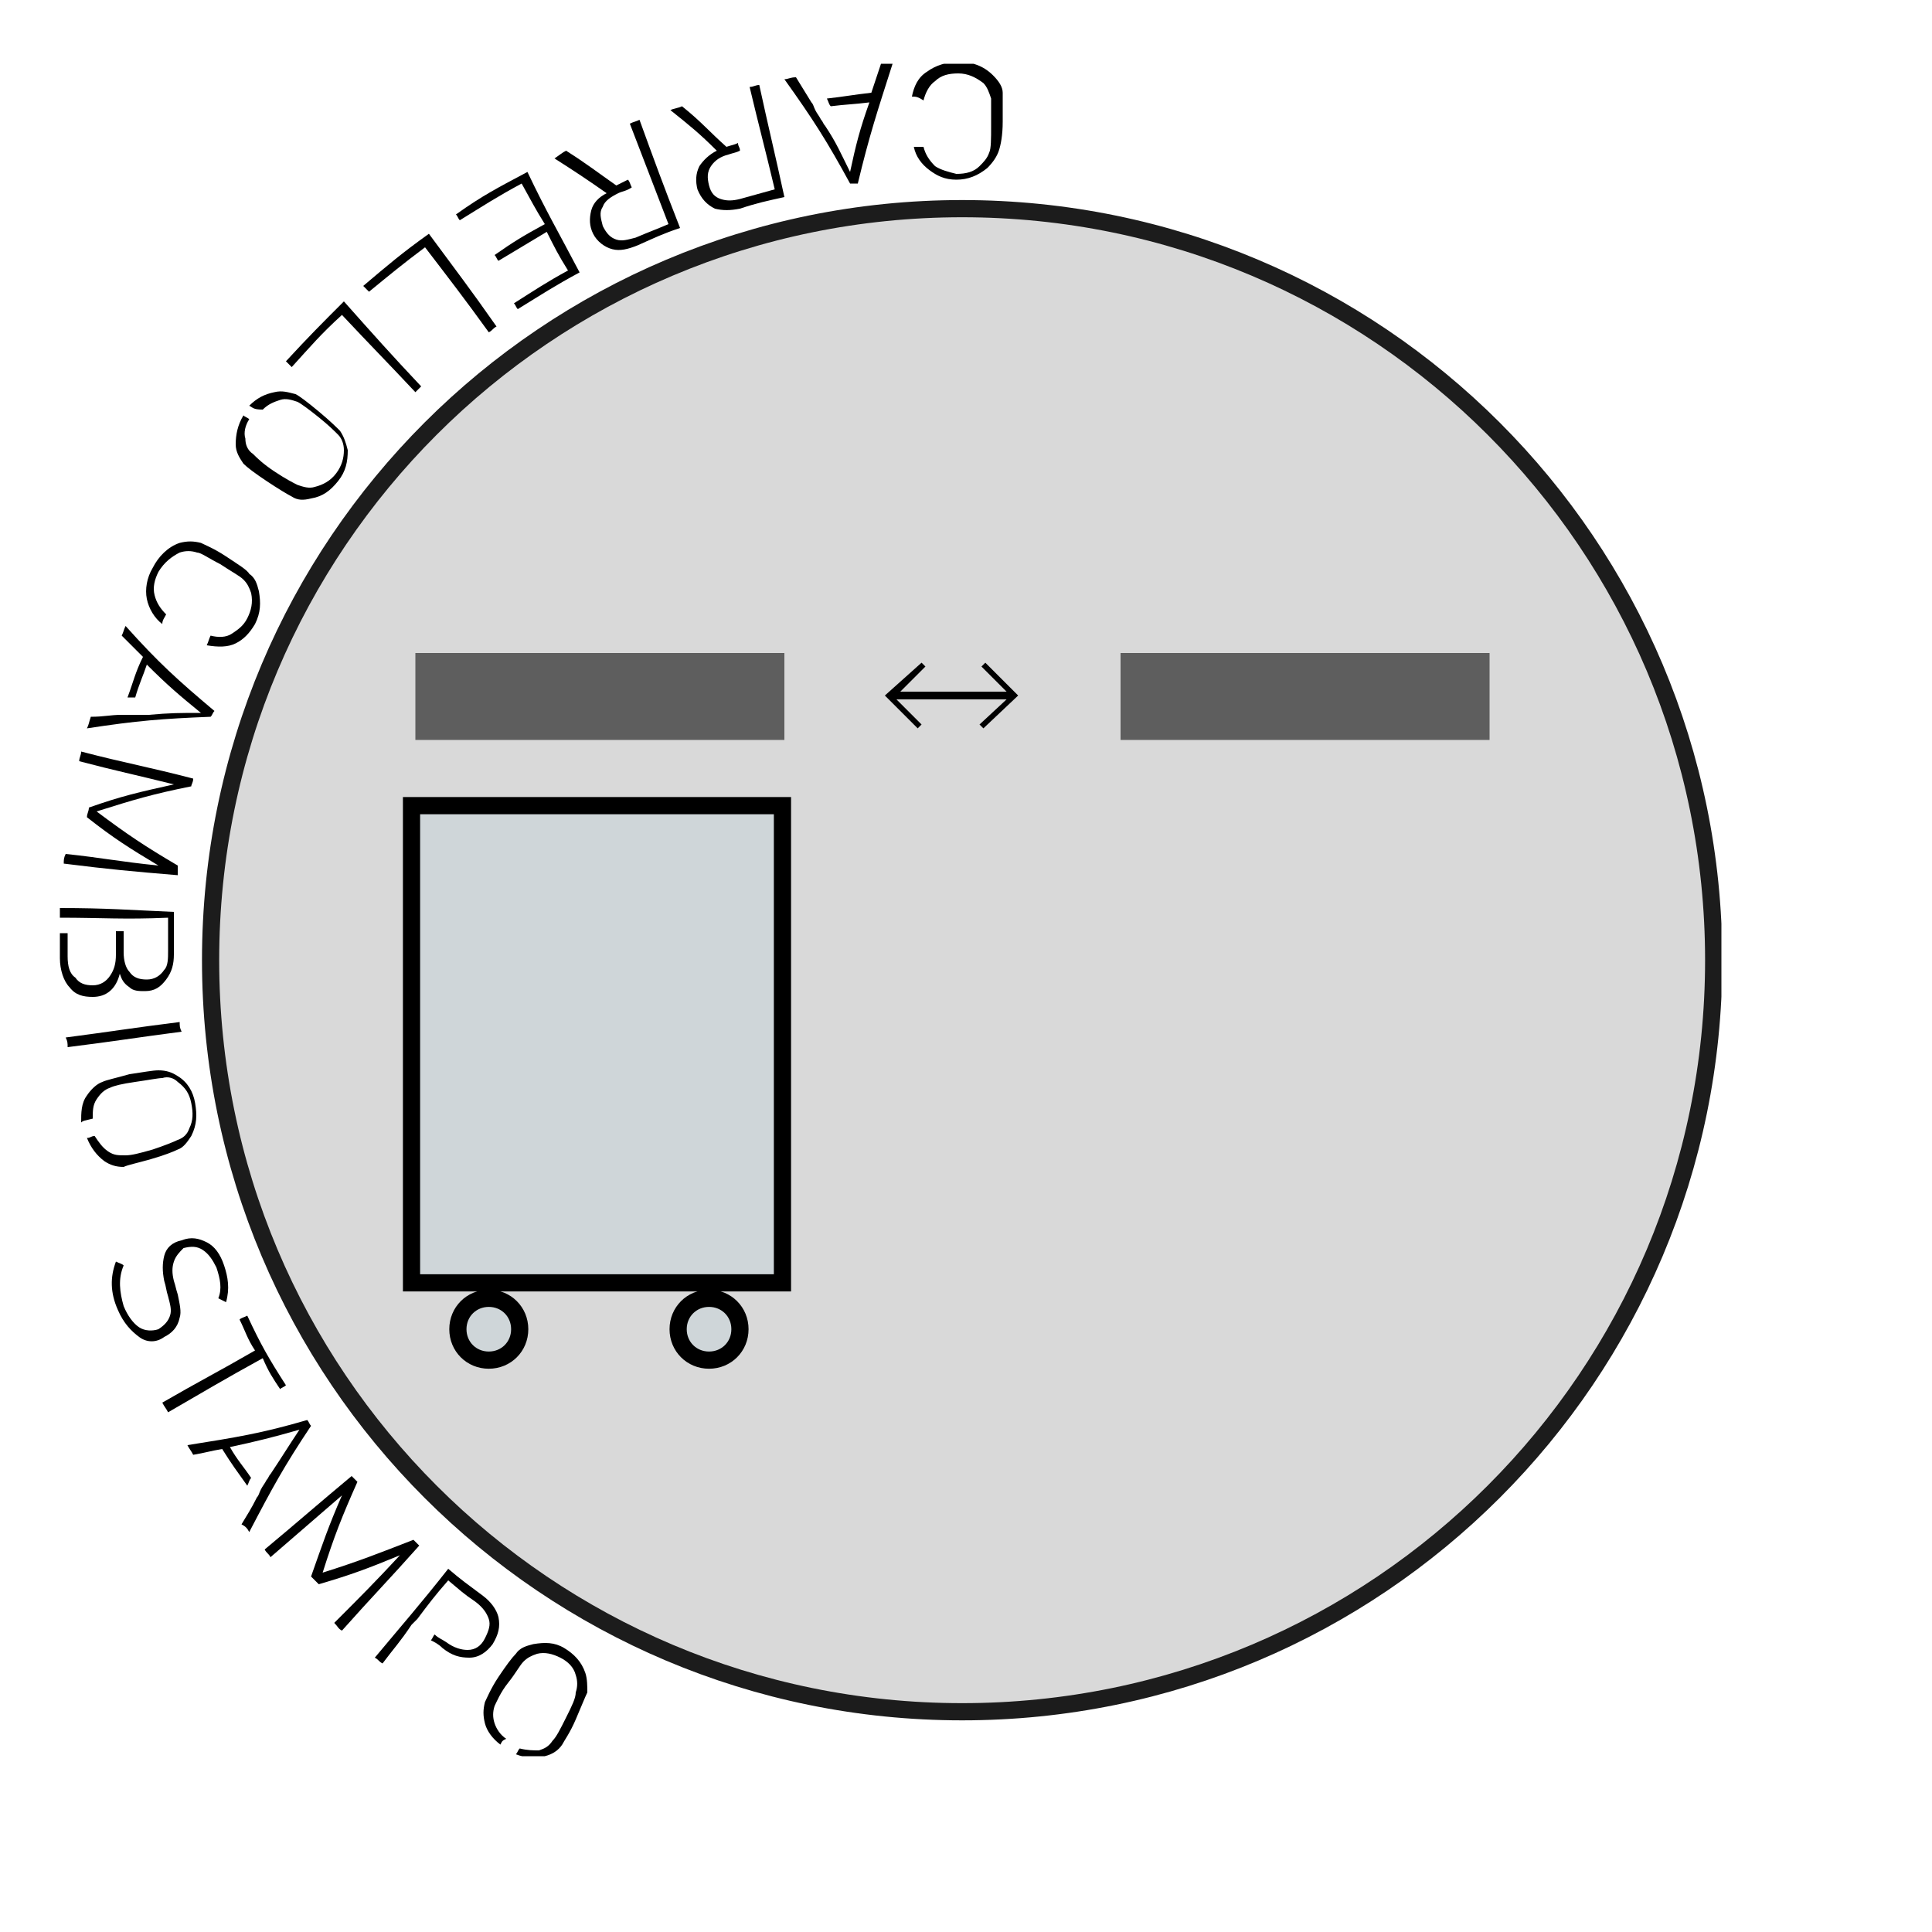 <svg xmlns="http://www.w3.org/2000/svg" xmlns:xlink="http://www.w3.org/1999/xlink" id="Livello_5" x="0px" y="0px" viewBox="0 0 100 100" style="enable-background:new 0 0 100 100;" xml:space="preserve"><style type="text/css">
	.st0{clip-path:url(#SVGID_2_);fill:#D9D9D9;}
	.st1{clip-path:url(#SVGID_2_);fill:none;stroke:#1C1C1C;stroke-width:0.89;stroke-miterlimit:10;}
	.st2{fill:#5E5E5E;}
	.st3{clip-path:url(#SVGID_4_);}
	.st4{clip-path:url(#SVGID_4_);fill:#CFD6D9;}
	.st5{clip-path:url(#SVGID_4_);fill:none;stroke:#000000;stroke-width:0.89;stroke-miterlimit:10;}
	.st6{fill:#CFD6D9;}
	.st7{fill:none;stroke:#000000;stroke-width:0.89;stroke-miterlimit:10;}
	.st8{clip-path:url(#SVGID_6_);}
</style><title>icon-carrello-cambio-stampo</title><g><g><defs><rect id="SVGID_1_" x="3.1" y="3.3" width="86" height="87.6"></rect></defs><clipPath id="SVGID_2_"><use xlink:href="#SVGID_1_" style="overflow:visible;"></use></clipPath><path class="st0" d="M10.9,49.7c0-21.5,17.4-38.9,38.9-38.9c21.5,0,38.9,17.4,38.9,38.9S71.3,88.6,49.8,88.6    C28.3,88.6,10.9,71.2,10.9,49.7"></path><path class="st1" d="M10.9,49.7c0-21.5,17.4-38.9,38.9-38.9c21.5,0,38.9,17.4,38.9,38.9S71.3,88.6,49.8,88.6    C28.3,88.6,10.9,71.2,10.9,49.7z"></path></g><rect x="21.5" y="33.8" class="st2" width="19.1" height="4.5"></rect><rect x="58" y="33.8" class="st2" width="19.1" height="4.5"></rect><g><defs><rect id="SVGID_3_" x="3.1" y="3.3" width="86" height="87.6"></rect></defs><clipPath id="SVGID_4_"><use xlink:href="#SVGID_3_" style="overflow:visible;"></use></clipPath><path class="st3" d="M52.7,36L51,34.3c0,0,0,0,0,0s0,0,0,0l-0.2,0.2c0,0,0,0,0,0c0,0,0,0,0,0l1.3,1.3h-1.9h0h-1.7h0h-1.9l1.3-1.3    c0,0,0,0,0,0c0,0,0,0,0,0l-0.2-0.2c0,0,0,0,0,0c0,0,0,0,0,0L45.8,36c0,0,0,0,0,0v0c0,0,0,0,0,0l1.7,1.7c0,0,0,0,0,0c0,0,0,0,0,0    l0.2-0.2c0,0,0,0,0,0c0,0,0,0,0,0l-1.3-1.3h2h1.7h2l-1.4,1.3c0,0,0,0,0,0c0,0,0,0,0,0l0.2,0.2c0,0,0,0,0,0c0,0,0,0,0,0L52.7,36    C52.7,36.1,52.7,36.1,52.7,36L52.7,36C52.7,36.1,52.7,36,52.7,36"></path><path class="st4" d="M26.9,68.8c0,0.9-0.7,1.6-1.6,1.6c-0.9,0-1.6-0.7-1.6-1.6c0-0.9,0.7-1.6,1.6-1.6    C26.2,67.2,26.9,67.9,26.9,68.8"></path><path class="st5" d="M26.9,68.8c0,0.9-0.7,1.6-1.6,1.6c-0.9,0-1.6-0.7-1.6-1.6c0-0.9,0.7-1.6,1.6-1.6    C26.2,67.2,26.9,67.9,26.9,68.8z"></path><path class="st4" d="M38.3,68.8c0,0.9-0.7,1.6-1.6,1.6c-0.9,0-1.6-0.7-1.6-1.6c0-0.9,0.7-1.6,1.6-1.6    C37.6,67.2,38.3,67.9,38.3,68.8"></path><path class="st5" d="M38.3,68.8c0,0.9-0.7,1.6-1.6,1.6c-0.9,0-1.6-0.7-1.6-1.6c0-0.9,0.7-1.6,1.6-1.6    C37.6,67.2,38.3,67.9,38.3,68.8z"></path></g><rect x="21.3" y="41.7" class="st6" width="19.2" height="24.7"></rect><rect x="21.3" y="41.7" class="st7" width="19.2" height="24.7"></rect><g><defs><rect id="SVGID_5_" x="3.1" y="3.3" width="86" height="87.6"></rect></defs><clipPath id="SVGID_6_"><use xlink:href="#SVGID_5_" style="overflow:visible;"></use></clipPath><path class="st8" d="M47.2,5c0.1-0.5,0.3-1,0.8-1.3c0.4-0.3,1-0.5,1.6-0.5c0.7,0,1.3,0.2,1.8,0.7c0.3,0.3,0.5,0.6,0.5,0.9    c0,0.3,0,0.8,0,1.5c0,0.7-0.1,1.2-0.2,1.5c-0.1,0.3-0.3,0.6-0.6,0.9c-0.5,0.4-1,0.6-1.6,0.6c-0.6,0-1-0.2-1.4-0.5    c-0.4-0.3-0.7-0.7-0.8-1.2c0.2,0,0.3,0,0.5,0c0.1,0.4,0.3,0.7,0.6,1c0.3,0.2,0.7,0.3,1.1,0.4c0.5,0,0.9-0.1,1.2-0.4    c0.2-0.2,0.4-0.4,0.5-0.7c0.1-0.2,0.1-0.7,0.1-1.4c0-0.7,0-1.1,0-1.4c-0.1-0.3-0.2-0.6-0.4-0.8c-0.4-0.3-0.8-0.5-1.3-0.5    c-0.5,0-0.9,0.1-1.2,0.4c-0.3,0.2-0.5,0.6-0.6,1C47.5,5,47.4,5,47.2,5"></path><path class="st8" d="M44,9.5c-1.2-2.2-1.9-3.3-3.4-5.4c0.2,0,0.3-0.1,0.6-0.1c0.3,0.5,0.5,0.8,0.8,1.3c0,0,0,0,0,0    c0.1,0.1,0.1,0.2,0.2,0.4c0.1,0.2,0.2,0.3,0.3,0.5c0.1,0.1,0.1,0.2,0.2,0.3c0.6,0.9,0.8,1.4,1.3,2.4c0.3-1.4,0.5-2.2,1-3.6    c-0.8,0.1-1.2,0.1-2,0.2c-0.1-0.1-0.1-0.2-0.2-0.4c0.9-0.1,1.4-0.2,2.3-0.3c0.2-0.6,0.3-0.9,0.5-1.5c0.2,0,0.3,0,0.6,0    C45.4,5.8,45,7,44.4,9.5C44.2,9.5,44.1,9.5,44,9.5"></path><path class="st8" d="M38.8,4.5c0.2,0,0.3-0.1,0.5-0.1c0.5,2.3,0.8,3.5,1.3,5.8c-0.9,0.2-1.4,0.3-2.3,0.6c-0.5,0.1-0.9,0.1-1.3,0    c-0.4-0.2-0.7-0.5-0.9-1c-0.1-0.4-0.1-0.8,0.1-1.2c0.2-0.3,0.5-0.6,0.9-0.8c-0.9-0.9-1.4-1.3-2.4-2.1c0.2-0.1,0.4-0.1,0.6-0.2    c1,0.8,1.4,1.3,2.3,2.1c0.3-0.1,0.4-0.1,0.6-0.2c0,0.2,0.1,0.2,0.1,0.4C38.1,7.9,38,7.9,37.7,8c-0.4,0.1-0.7,0.3-0.9,0.6    c-0.2,0.3-0.2,0.6-0.1,1c0.1,0.4,0.3,0.6,0.6,0.7c0.3,0.1,0.6,0.1,1,0c0.7-0.2,1.1-0.3,1.8-0.5C39.6,7.7,39.3,6.6,38.8,4.5"></path><path class="st8" d="M32.6,6.4c0.2-0.1,0.3-0.1,0.5-0.2c0.8,2.2,1.2,3.3,2.1,5.6c-0.9,0.3-1.3,0.5-2.2,0.9    c-0.5,0.2-0.9,0.3-1.3,0.2c-0.4-0.1-0.8-0.4-1-0.8c-0.2-0.4-0.2-0.8-0.1-1.2c0.1-0.4,0.4-0.7,0.8-0.9c-1-0.7-1.6-1.1-2.7-1.8    C29,8,29.1,7.9,29.3,7.8c1.1,0.7,1.6,1.1,2.6,1.8c0.2-0.1,0.4-0.2,0.6-0.3c0.1,0.1,0.1,0.2,0.2,0.4C32.4,9.9,32.2,9.9,32,10    c-0.4,0.2-0.7,0.4-0.8,0.7c-0.2,0.3-0.1,0.6,0,1c0.2,0.4,0.4,0.6,0.7,0.7c0.3,0.1,0.6,0,1-0.1c0.7-0.3,1-0.4,1.7-0.7    C33.8,9.5,33.4,8.5,32.6,6.4"></path><path class="st8" d="M30,14.1c-1.3,0.7-1.9,1.1-3.2,1.9c-0.1-0.1-0.1-0.2-0.2-0.3c1.1-0.7,1.7-1.1,2.8-1.7c-0.5-0.8-0.7-1.2-1.1-2    c-1,0.6-1.5,0.9-2.5,1.5c-0.1-0.1-0.1-0.2-0.2-0.3c1-0.7,1.5-1,2.6-1.6c-0.5-0.8-0.7-1.2-1.2-2.1c-1.3,0.7-1.9,1.1-3.2,1.9    c-0.1-0.1-0.1-0.2-0.2-0.3c1.4-1,2.2-1.4,3.7-2.2C28.3,11,28.9,12,30,14.1"></path><path class="st8" d="M25.7,16.9c-0.2,0.1-0.2,0.2-0.4,0.3c-1.3-1.8-2-2.7-3.3-4.4c-1.2,0.9-1.8,1.4-2.9,2.3    c-0.1-0.1-0.2-0.2-0.3-0.3c1.3-1.1,2-1.7,3.4-2.7C23.6,14,24.3,14.9,25.7,16.9"></path><path class="st8" d="M21.8,20c-0.1,0.1-0.2,0.2-0.3,0.3c-1.5-1.6-2.3-2.4-3.8-4c-1.1,1-1.6,1.6-2.6,2.7c-0.1-0.1-0.2-0.2-0.3-0.3    c1.2-1.3,1.8-1.9,3-3.1C19.4,17.4,20.2,18.3,21.8,20"></path><path class="st8" d="M12.9,21c0.4-0.4,0.8-0.6,1.3-0.7c0.4-0.1,0.7,0,1.1,0.1c0.2,0.1,0.6,0.4,1.2,0.9c0.6,0.5,0.9,0.8,1.1,1    c0.2,0.3,0.3,0.6,0.4,1c0,0.6-0.1,1.1-0.5,1.6c-0.4,0.5-0.8,0.8-1.4,0.9c-0.4,0.1-0.7,0.1-1-0.1c-0.2-0.1-0.7-0.4-1.3-0.8    c-0.6-0.4-1-0.7-1.2-0.9c-0.2-0.3-0.4-0.6-0.4-1c0-0.5,0.1-1,0.4-1.5c0.1,0.1,0.2,0.1,0.3,0.2c-0.2,0.3-0.3,0.7-0.2,1    c0,0.3,0.1,0.6,0.4,0.8c0.2,0.2,0.5,0.5,1.1,0.9c0.6,0.4,1,0.6,1.2,0.7c0.3,0.1,0.6,0.2,0.9,0.1c0.4-0.1,0.8-0.3,1.1-0.7    c0.3-0.4,0.4-0.8,0.4-1.2c0-0.3-0.1-0.6-0.3-0.8c-0.2-0.2-0.5-0.5-1-0.9c-0.5-0.4-0.9-0.7-1.1-0.8c-0.3-0.1-0.6-0.2-0.9-0.1    c-0.3,0.1-0.6,0.2-0.9,0.5C13.1,21.2,13.1,21.1,12.9,21"></path><path class="st8" d="M8.4,32.3c-0.4-0.3-0.7-0.8-0.8-1.3c-0.1-0.5,0-1.1,0.3-1.6c0.3-0.6,0.8-1.1,1.4-1.3c0.4-0.1,0.7-0.1,1.1,0    c0.2,0.1,0.7,0.3,1.3,0.7c0.6,0.4,1.1,0.7,1.2,0.9c0.3,0.2,0.4,0.5,0.5,0.9c0.1,0.6,0.1,1.1-0.2,1.7c-0.3,0.5-0.6,0.8-1,1    c-0.4,0.2-0.9,0.2-1.5,0.1c0.1-0.2,0.1-0.3,0.2-0.5c0.4,0.1,0.8,0.1,1.1-0.1c0.3-0.2,0.6-0.4,0.8-0.8c0.2-0.4,0.3-0.8,0.2-1.3    c-0.1-0.3-0.2-0.5-0.4-0.7c-0.2-0.2-0.6-0.4-1.2-0.8c-0.6-0.3-1-0.6-1.2-0.6c-0.3-0.1-0.6-0.1-0.9,0c-0.4,0.2-0.8,0.5-1.1,1    C8,30,7.9,30.4,8,30.8c0.1,0.4,0.3,0.7,0.6,1C8.5,32,8.4,32.1,8.4,32.3"></path><path class="st8" d="M10.9,37.1c-2.5,0.1-3.8,0.2-6.4,0.6c0.1-0.2,0.1-0.3,0.2-0.6C5.4,37.1,5.7,37,6.3,37c0,0,0,0,0,0    c0.2,0,0.3,0,0.4,0c0.3,0,0.4,0,0.6,0c0.2,0,0.2,0,0.4,0c1.1-0.1,1.6-0.1,2.7-0.1c-1.1-0.9-1.7-1.4-2.8-2.5    C7.4,35,7.2,35.4,7,36.1c-0.2,0-0.3,0-0.4,0C6.9,35.3,7,34.8,7.4,34c-0.4-0.4-0.7-0.7-1.1-1.1c0.1-0.2,0.1-0.3,0.2-0.5    c1.7,1.9,2.7,2.8,4.6,4.4C11,36.9,11,37,10.9,37.1"></path><path class="st8" d="M8.2,44.8c-1.5-0.9-2.3-1.4-3.7-2.5c0-0.2,0.1-0.3,0.1-0.5c1.7-0.6,2.6-0.8,4.4-1.2C7,40.1,6,39.9,4.1,39.4    c0-0.2,0.1-0.3,0.1-0.5c2.3,0.6,3.5,0.8,5.8,1.4c0,0.2-0.1,0.3-0.1,0.4c-2,0.4-3,0.7-4.9,1.3c1.6,1.2,2.5,1.8,4.2,2.8    c0,0.2,0,0.3,0,0.5c-2.4-0.2-3.5-0.3-5.9-0.6c0-0.2,0-0.3,0.1-0.5C5.3,44.4,6.2,44.6,8.2,44.8"></path><path class="st8" d="M3.1,47.5c0-0.2,0-0.3,0-0.5C5.5,47,6.7,47.1,9,47.2c0,0.9,0,1.3,0,2.2c0,0.5-0.1,0.9-0.4,1.3    c-0.3,0.4-0.6,0.6-1.1,0.6c-0.3,0-0.6,0-0.8-0.2c-0.3-0.2-0.4-0.4-0.5-0.7c-0.2,0.8-0.7,1.2-1.4,1.2c-0.5,0-0.9-0.1-1.2-0.5    c-0.3-0.3-0.5-0.9-0.5-1.5c0-0.5,0-0.8,0-1.3c0.2,0,0.2,0,0.4,0c0,0.5,0,0.7,0,1.2c0,0.5,0.1,0.9,0.4,1.1c0.2,0.3,0.5,0.4,0.9,0.4    c0.4,0,0.7-0.2,0.9-0.5c0.2-0.3,0.3-0.6,0.3-1.1c0-0.5,0-0.7,0-1.2c0.2,0,0.2,0,0.4,0c0,0.4,0,0.6,0,1.1c0,0.4,0.1,0.8,0.3,1    c0.2,0.3,0.5,0.4,0.9,0.4c0.4,0,0.7-0.2,0.9-0.5c0.2-0.2,0.2-0.6,0.2-1c0-0.7,0-1,0-1.7C6.4,47.6,5.3,47.5,3.1,47.5"></path><path class="st8" d="M9.3,52.9c0,0.2,0,0.3,0.1,0.5c-2.3,0.3-3.5,0.5-5.9,0.8c0-0.2,0-0.3-0.1-0.5C5.7,53.4,6.9,53.2,9.3,52.9"></path><path class="st8" d="M4.2,58.1c0-0.5,0-1,0.3-1.4c0.2-0.3,0.5-0.6,0.8-0.7c0.2-0.1,0.7-0.2,1.4-0.4c0.7-0.1,1.2-0.2,1.5-0.2    c0.4,0,0.7,0.1,1,0.3c0.5,0.3,0.8,0.8,0.9,1.4c0.1,0.6,0.1,1.1-0.2,1.7c-0.2,0.3-0.4,0.6-0.7,0.7c-0.2,0.1-0.7,0.3-1.4,0.5    c-0.7,0.2-1.2,0.3-1.4,0.4c-0.4,0-0.7-0.1-1-0.3c-0.4-0.3-0.7-0.7-0.9-1.2c0.2,0,0.2-0.1,0.4-0.1c0.2,0.3,0.4,0.6,0.7,0.8    c0.3,0.2,0.5,0.2,0.9,0.2c0.3,0,0.7-0.1,1.4-0.3c0.6-0.2,1.1-0.4,1.3-0.5c0.3-0.1,0.5-0.3,0.6-0.6c0.2-0.4,0.2-0.8,0.1-1.3    c-0.1-0.5-0.3-0.8-0.7-1.1c-0.2-0.2-0.5-0.3-0.8-0.2c-0.2,0-0.7,0.1-1.4,0.2c-0.7,0.1-1.1,0.2-1.3,0.3c-0.3,0.1-0.5,0.3-0.7,0.6    c-0.2,0.3-0.2,0.6-0.2,1C4.4,58,4.3,58,4.2,58.1"></path><path class="st8" d="M7.2,69.2c-0.4-0.3-0.8-0.7-1.1-1.4c-0.4-0.9-0.4-1.7-0.1-2.5c0.2,0.1,0.3,0.1,0.4,0.2    c-0.3,0.7-0.2,1.4,0,2.1c0.2,0.5,0.5,0.9,0.8,1.1c0.3,0.2,0.7,0.2,1,0.1c0.3-0.2,0.5-0.4,0.6-0.7c0.1-0.3,0-0.6-0.1-1    c-0.1-0.3-0.1-0.5-0.2-0.8c-0.1-0.5-0.1-0.9,0-1.3c0.1-0.4,0.4-0.7,0.9-0.8c0.5-0.2,0.9-0.1,1.3,0.1c0.4,0.2,0.7,0.6,0.9,1.2    c0.2,0.6,0.3,1.2,0.1,1.9c-0.2-0.1-0.2-0.1-0.4-0.2c0.2-0.5,0.1-1-0.1-1.6c-0.2-0.4-0.4-0.7-0.7-0.9c-0.3-0.2-0.6-0.2-1-0.1    C9.3,64.8,9.1,65,9,65.3c-0.1,0.3-0.1,0.6,0,1c0.1,0.3,0.1,0.4,0.2,0.7c0.1,0.5,0.2,0.9,0.1,1.2c-0.1,0.5-0.4,0.8-0.8,1    C8.1,69.5,7.6,69.5,7.2,69.2"></path><path class="st8" d="M8.7,73.1c-0.1-0.2-0.2-0.3-0.3-0.5c1.9-1.1,2.9-1.6,4.8-2.7c-0.4-0.6-0.5-1-0.8-1.6c0.1-0.1,0.2-0.1,0.4-0.2    c0.7,1.5,1.1,2.2,2,3.6c-0.1,0.1-0.2,0.1-0.3,0.2c-0.4-0.6-0.6-0.9-0.9-1.6C11.6,71.4,10.6,72,8.7,73.1"></path><path class="st8" d="M16.1,73.8c-1.4,2.1-2,3.2-3.2,5.5c-0.1-0.2-0.2-0.3-0.4-0.4c0.3-0.5,0.5-0.8,0.8-1.4c0,0,0,0,0,0    c0.1-0.1,0.1-0.2,0.2-0.4c0.1-0.2,0.2-0.3,0.3-0.5c0.1-0.1,0.1-0.2,0.2-0.3c0.6-0.9,0.9-1.4,1.5-2.3c-1.4,0.4-2.2,0.6-3.6,0.9    c0.4,0.7,0.7,1,1.1,1.6c-0.1,0.1-0.1,0.2-0.2,0.4c-0.5-0.7-0.8-1.1-1.3-1.9c-0.6,0.1-0.9,0.2-1.5,0.3c-0.1-0.2-0.2-0.3-0.3-0.5    c2.5-0.4,3.8-0.6,6.2-1.3C16,73.6,16,73.7,16.1,73.8"></path><path class="st8" d="M20.7,80.5c-1.7,0.7-2.5,1-4.2,1.5c-0.1-0.1-0.2-0.2-0.4-0.4c0.6-1.7,0.9-2.6,1.6-4.2    c-1.5,1.3-2.2,1.9-3.7,3.2c-0.1-0.2-0.2-0.2-0.3-0.4c1.8-1.5,2.7-2.3,4.5-3.8c0.1,0.1,0.2,0.2,0.3,0.3c-0.8,1.8-1.2,2.8-1.8,4.7    c1.9-0.6,2.9-1,4.7-1.7c0.1,0.1,0.2,0.2,0.3,0.3c-1.6,1.8-2.4,2.6-4,4.4c-0.2-0.1-0.2-0.2-0.4-0.4C18.7,82.6,19.4,81.9,20.7,80.5"></path><path class="st8" d="M19.8,86.1c-0.2-0.1-0.2-0.2-0.4-0.3c1.5-1.8,2.3-2.7,3.8-4.6c0.7,0.6,1,0.8,1.8,1.4c0.4,0.3,0.7,0.7,0.8,1.1    c0.1,0.5,0,0.9-0.3,1.4c-0.3,0.4-0.7,0.7-1.2,0.7c-0.5,0-0.9-0.1-1.4-0.5c-0.2-0.2-0.4-0.3-0.6-0.4c0.1-0.1,0.1-0.2,0.2-0.3    c0.2,0.2,0.3,0.2,0.6,0.4c0.4,0.3,0.8,0.4,1.1,0.4c0.4,0,0.7-0.2,0.9-0.6c0.2-0.4,0.3-0.7,0.2-1c-0.1-0.3-0.3-0.6-0.7-0.9    c-0.6-0.4-0.8-0.6-1.4-1.1c-0.7,0.8-1,1.2-1.6,2c0,0,0,0,0,0c-0.1,0.1-0.2,0.2-0.3,0.3c0,0,0,0,0,0C20.7,85,20.4,85.3,19.8,86.1"></path><path class="st8" d="M25.9,90.3c-0.4-0.3-0.7-0.7-0.8-1.1c-0.1-0.4-0.1-0.7,0-1.1c0.1-0.2,0.3-0.7,0.7-1.3c0.4-0.6,0.7-1,0.9-1.2    c0.2-0.3,0.5-0.4,0.9-0.5c0.6-0.1,1.1-0.1,1.6,0.2c0.5,0.3,0.9,0.7,1.1,1.3c0.1,0.3,0.1,0.7,0.1,1c-0.1,0.2-0.3,0.7-0.6,1.4    c-0.3,0.7-0.6,1.1-0.7,1.3c-0.2,0.3-0.5,0.5-0.9,0.6c-0.5,0.1-1,0.1-1.5-0.1c0.1-0.1,0.1-0.2,0.2-0.3c0.4,0.1,0.7,0.1,1,0.1    c0.3-0.1,0.5-0.2,0.7-0.5c0.2-0.2,0.4-0.6,0.7-1.2c0.3-0.6,0.5-1,0.5-1.3c0.1-0.3,0.1-0.6,0-0.9c-0.1-0.4-0.4-0.7-0.8-0.9    c-0.4-0.2-0.8-0.3-1.2-0.2c-0.3,0.1-0.5,0.2-0.7,0.4c-0.2,0.2-0.4,0.6-0.8,1.1s-0.6,1-0.7,1.2c-0.1,0.3-0.1,0.6,0,0.9    c0.1,0.3,0.3,0.6,0.6,0.8C26,90.1,26,90.1,25.9,90.3"></path></g></g></svg>